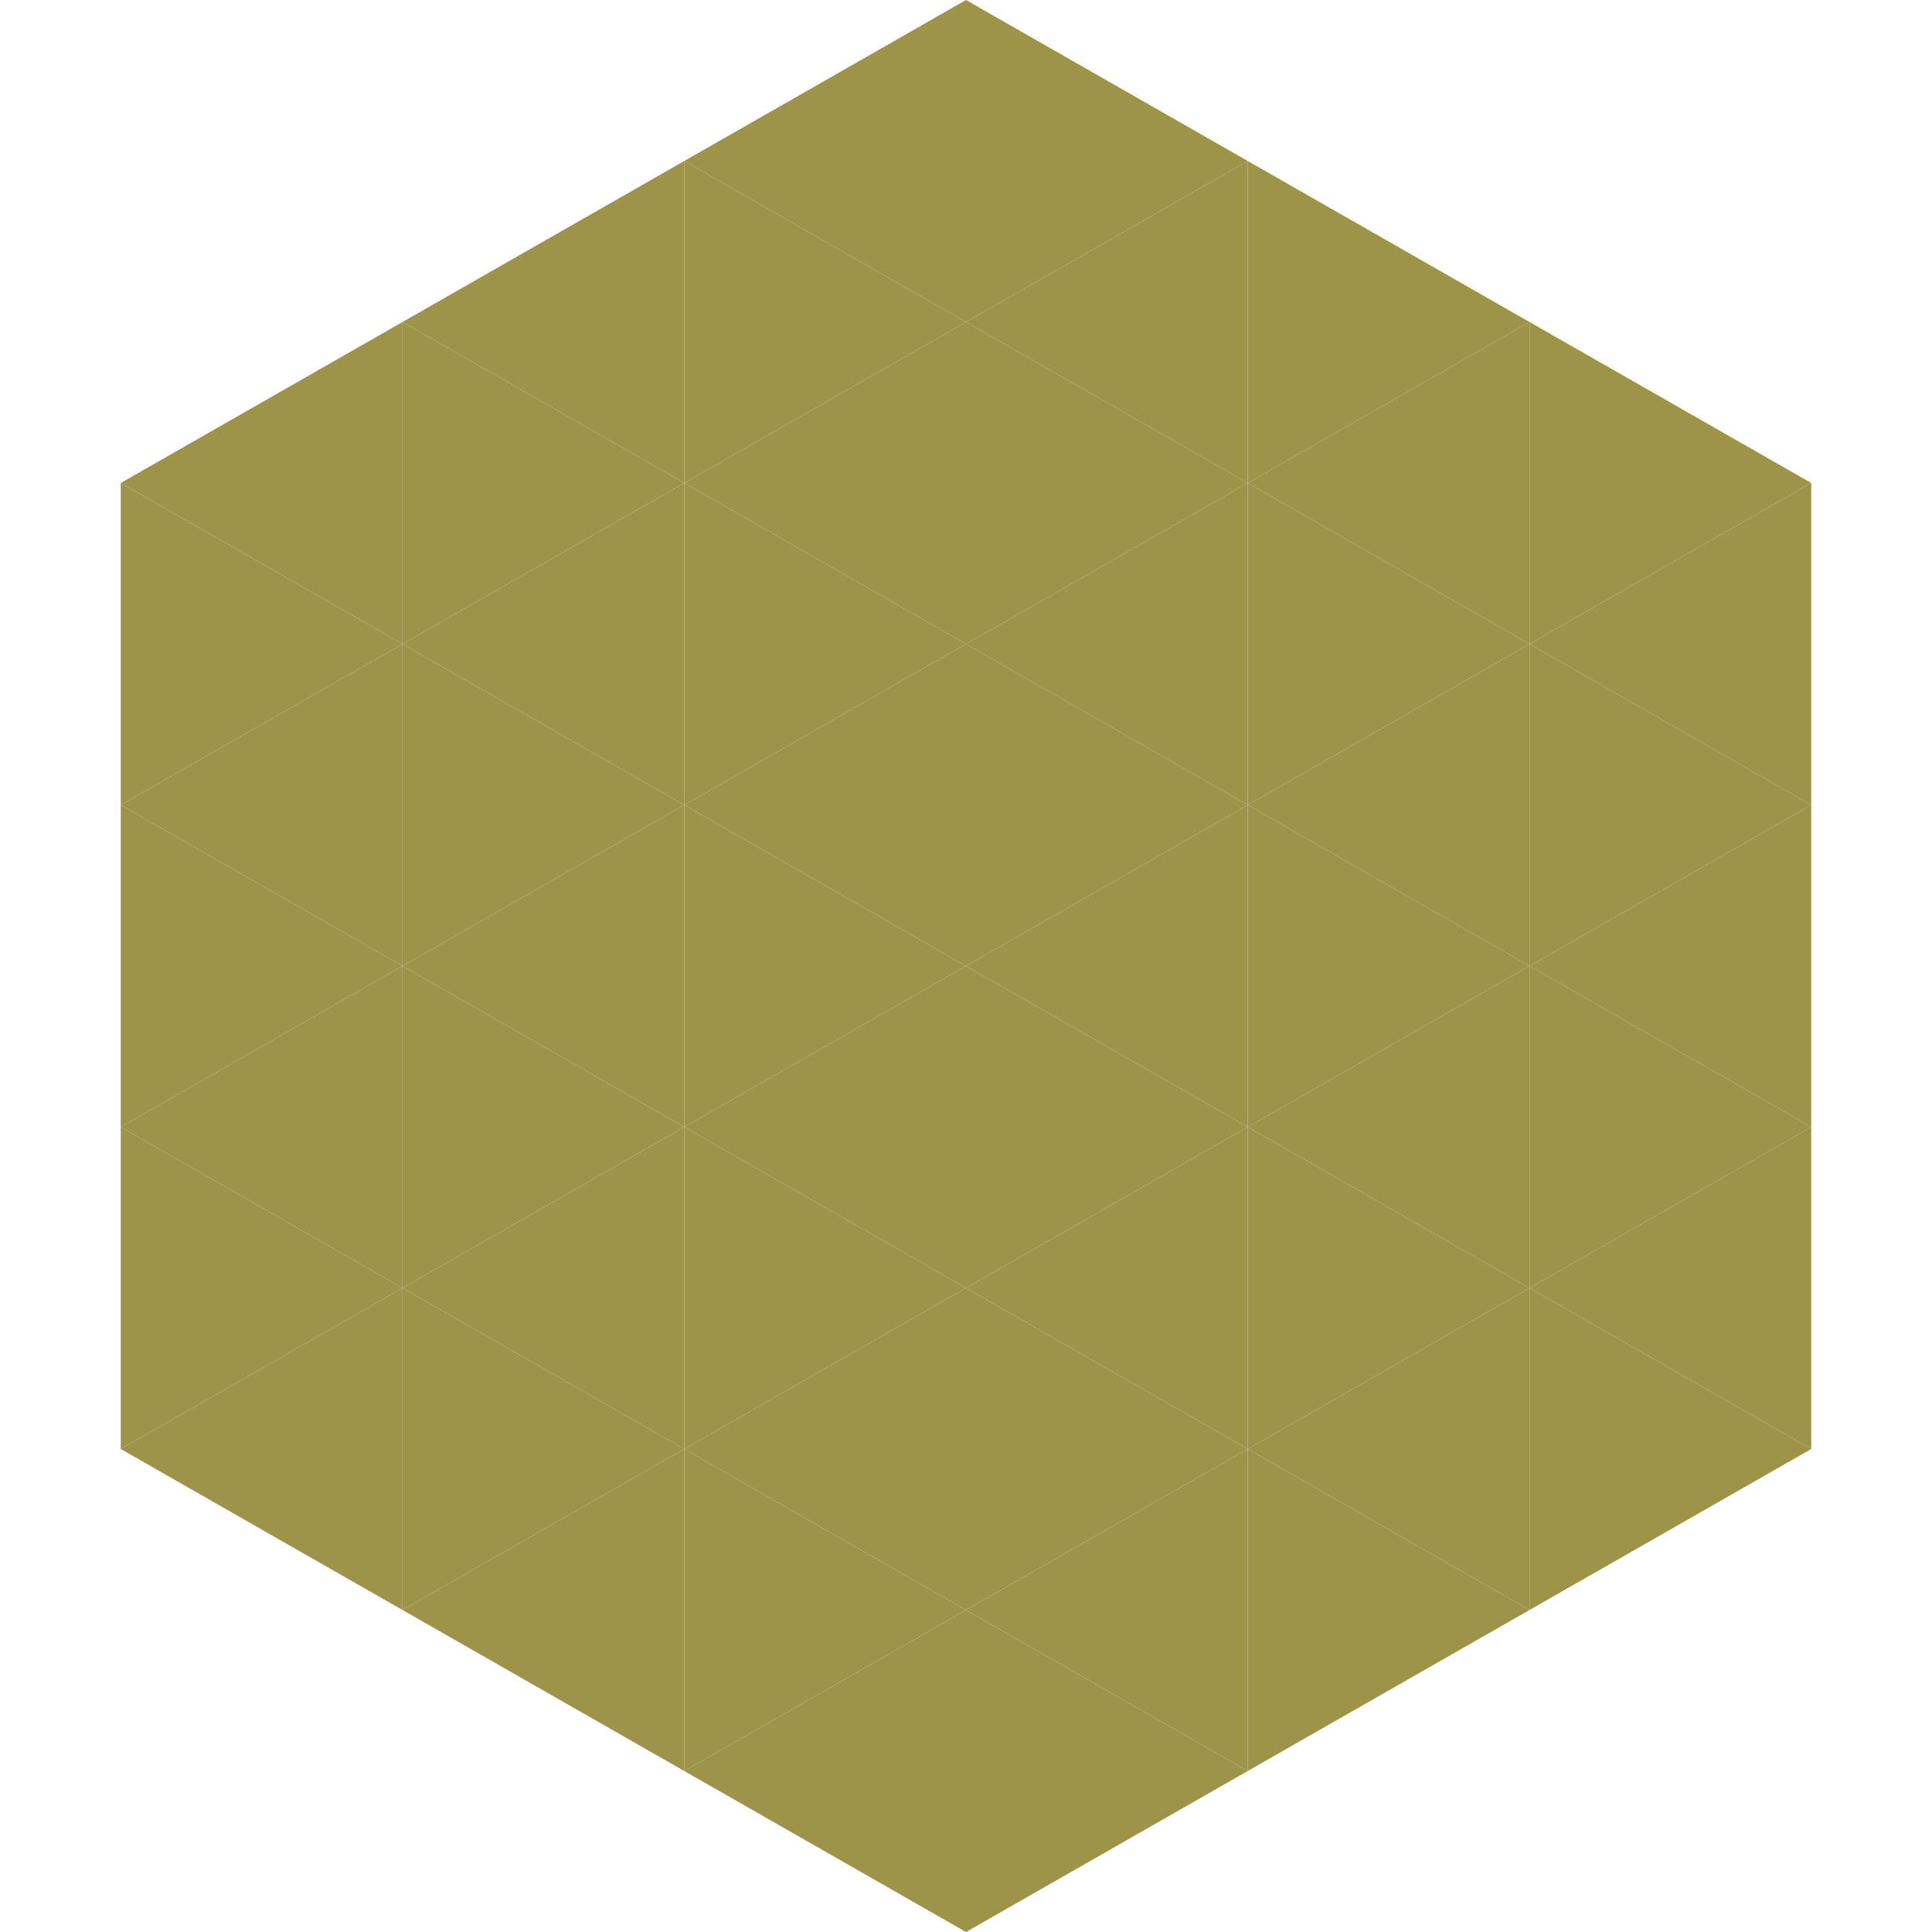 <?xml version="1.0"?>
<!-- Generated by SVGo -->
<svg width="240" height="240"
     xmlns="http://www.w3.org/2000/svg"
     xmlns:xlink="http://www.w3.org/1999/xlink">
<polygon points="50,40 15,60 50,80" style="fill:rgb(158,148,73)" />
<polygon points="190,40 225,60 190,80" style="fill:rgb(158,148,73)" />
<polygon points="15,60 50,80 15,100" style="fill:rgb(158,148,73)" />
<polygon points="225,60 190,80 225,100" style="fill:rgb(158,148,73)" />
<polygon points="50,80 15,100 50,120" style="fill:rgb(158,148,73)" />
<polygon points="190,80 225,100 190,120" style="fill:rgb(158,148,73)" />
<polygon points="15,100 50,120 15,140" style="fill:rgb(158,148,73)" />
<polygon points="225,100 190,120 225,140" style="fill:rgb(158,148,73)" />
<polygon points="50,120 15,140 50,160" style="fill:rgb(158,148,73)" />
<polygon points="190,120 225,140 190,160" style="fill:rgb(158,148,73)" />
<polygon points="15,140 50,160 15,180" style="fill:rgb(158,148,73)" />
<polygon points="225,140 190,160 225,180" style="fill:rgb(158,148,73)" />
<polygon points="50,160 15,180 50,200" style="fill:rgb(158,148,73)" />
<polygon points="190,160 225,180 190,200" style="fill:rgb(158,148,73)" />
<polygon points="15,180 50,200 15,220" style="fill:rgb(255,255,255); fill-opacity:0" />
<polygon points="225,180 190,200 225,220" style="fill:rgb(255,255,255); fill-opacity:0" />
<polygon points="50,0 85,20 50,40" style="fill:rgb(255,255,255); fill-opacity:0" />
<polygon points="190,0 155,20 190,40" style="fill:rgb(255,255,255); fill-opacity:0" />
<polygon points="85,20 50,40 85,60" style="fill:rgb(158,148,73)" />
<polygon points="155,20 190,40 155,60" style="fill:rgb(158,148,73)" />
<polygon points="50,40 85,60 50,80" style="fill:rgb(158,148,73)" />
<polygon points="190,40 155,60 190,80" style="fill:rgb(158,148,73)" />
<polygon points="85,60 50,80 85,100" style="fill:rgb(158,148,73)" />
<polygon points="155,60 190,80 155,100" style="fill:rgb(158,148,73)" />
<polygon points="50,80 85,100 50,120" style="fill:rgb(158,148,73)" />
<polygon points="190,80 155,100 190,120" style="fill:rgb(158,148,73)" />
<polygon points="85,100 50,120 85,140" style="fill:rgb(158,148,73)" />
<polygon points="155,100 190,120 155,140" style="fill:rgb(158,148,73)" />
<polygon points="50,120 85,140 50,160" style="fill:rgb(158,148,73)" />
<polygon points="190,120 155,140 190,160" style="fill:rgb(158,148,73)" />
<polygon points="85,140 50,160 85,180" style="fill:rgb(158,148,73)" />
<polygon points="155,140 190,160 155,180" style="fill:rgb(158,148,73)" />
<polygon points="50,160 85,180 50,200" style="fill:rgb(158,148,73)" />
<polygon points="190,160 155,180 190,200" style="fill:rgb(158,148,73)" />
<polygon points="85,180 50,200 85,220" style="fill:rgb(158,148,73)" />
<polygon points="155,180 190,200 155,220" style="fill:rgb(158,148,73)" />
<polygon points="120,0 85,20 120,40" style="fill:rgb(158,148,73)" />
<polygon points="120,0 155,20 120,40" style="fill:rgb(158,148,73)" />
<polygon points="85,20 120,40 85,60" style="fill:rgb(158,148,73)" />
<polygon points="155,20 120,40 155,60" style="fill:rgb(158,148,73)" />
<polygon points="120,40 85,60 120,80" style="fill:rgb(158,148,73)" />
<polygon points="120,40 155,60 120,80" style="fill:rgb(158,148,73)" />
<polygon points="85,60 120,80 85,100" style="fill:rgb(158,148,73)" />
<polygon points="155,60 120,80 155,100" style="fill:rgb(158,148,73)" />
<polygon points="120,80 85,100 120,120" style="fill:rgb(158,148,73)" />
<polygon points="120,80 155,100 120,120" style="fill:rgb(158,148,73)" />
<polygon points="85,100 120,120 85,140" style="fill:rgb(158,148,73)" />
<polygon points="155,100 120,120 155,140" style="fill:rgb(158,148,73)" />
<polygon points="120,120 85,140 120,160" style="fill:rgb(158,148,73)" />
<polygon points="120,120 155,140 120,160" style="fill:rgb(158,148,73)" />
<polygon points="85,140 120,160 85,180" style="fill:rgb(158,148,73)" />
<polygon points="155,140 120,160 155,180" style="fill:rgb(158,148,73)" />
<polygon points="120,160 85,180 120,200" style="fill:rgb(158,148,73)" />
<polygon points="120,160 155,180 120,200" style="fill:rgb(158,148,73)" />
<polygon points="85,180 120,200 85,220" style="fill:rgb(158,148,73)" />
<polygon points="155,180 120,200 155,220" style="fill:rgb(158,148,73)" />
<polygon points="120,200 85,220 120,240" style="fill:rgb(158,148,73)" />
<polygon points="120,200 155,220 120,240" style="fill:rgb(158,148,73)" />
<polygon points="85,220 120,240 85,260" style="fill:rgb(255,255,255); fill-opacity:0" />
<polygon points="155,220 120,240 155,260" style="fill:rgb(255,255,255); fill-opacity:0" />
</svg>
